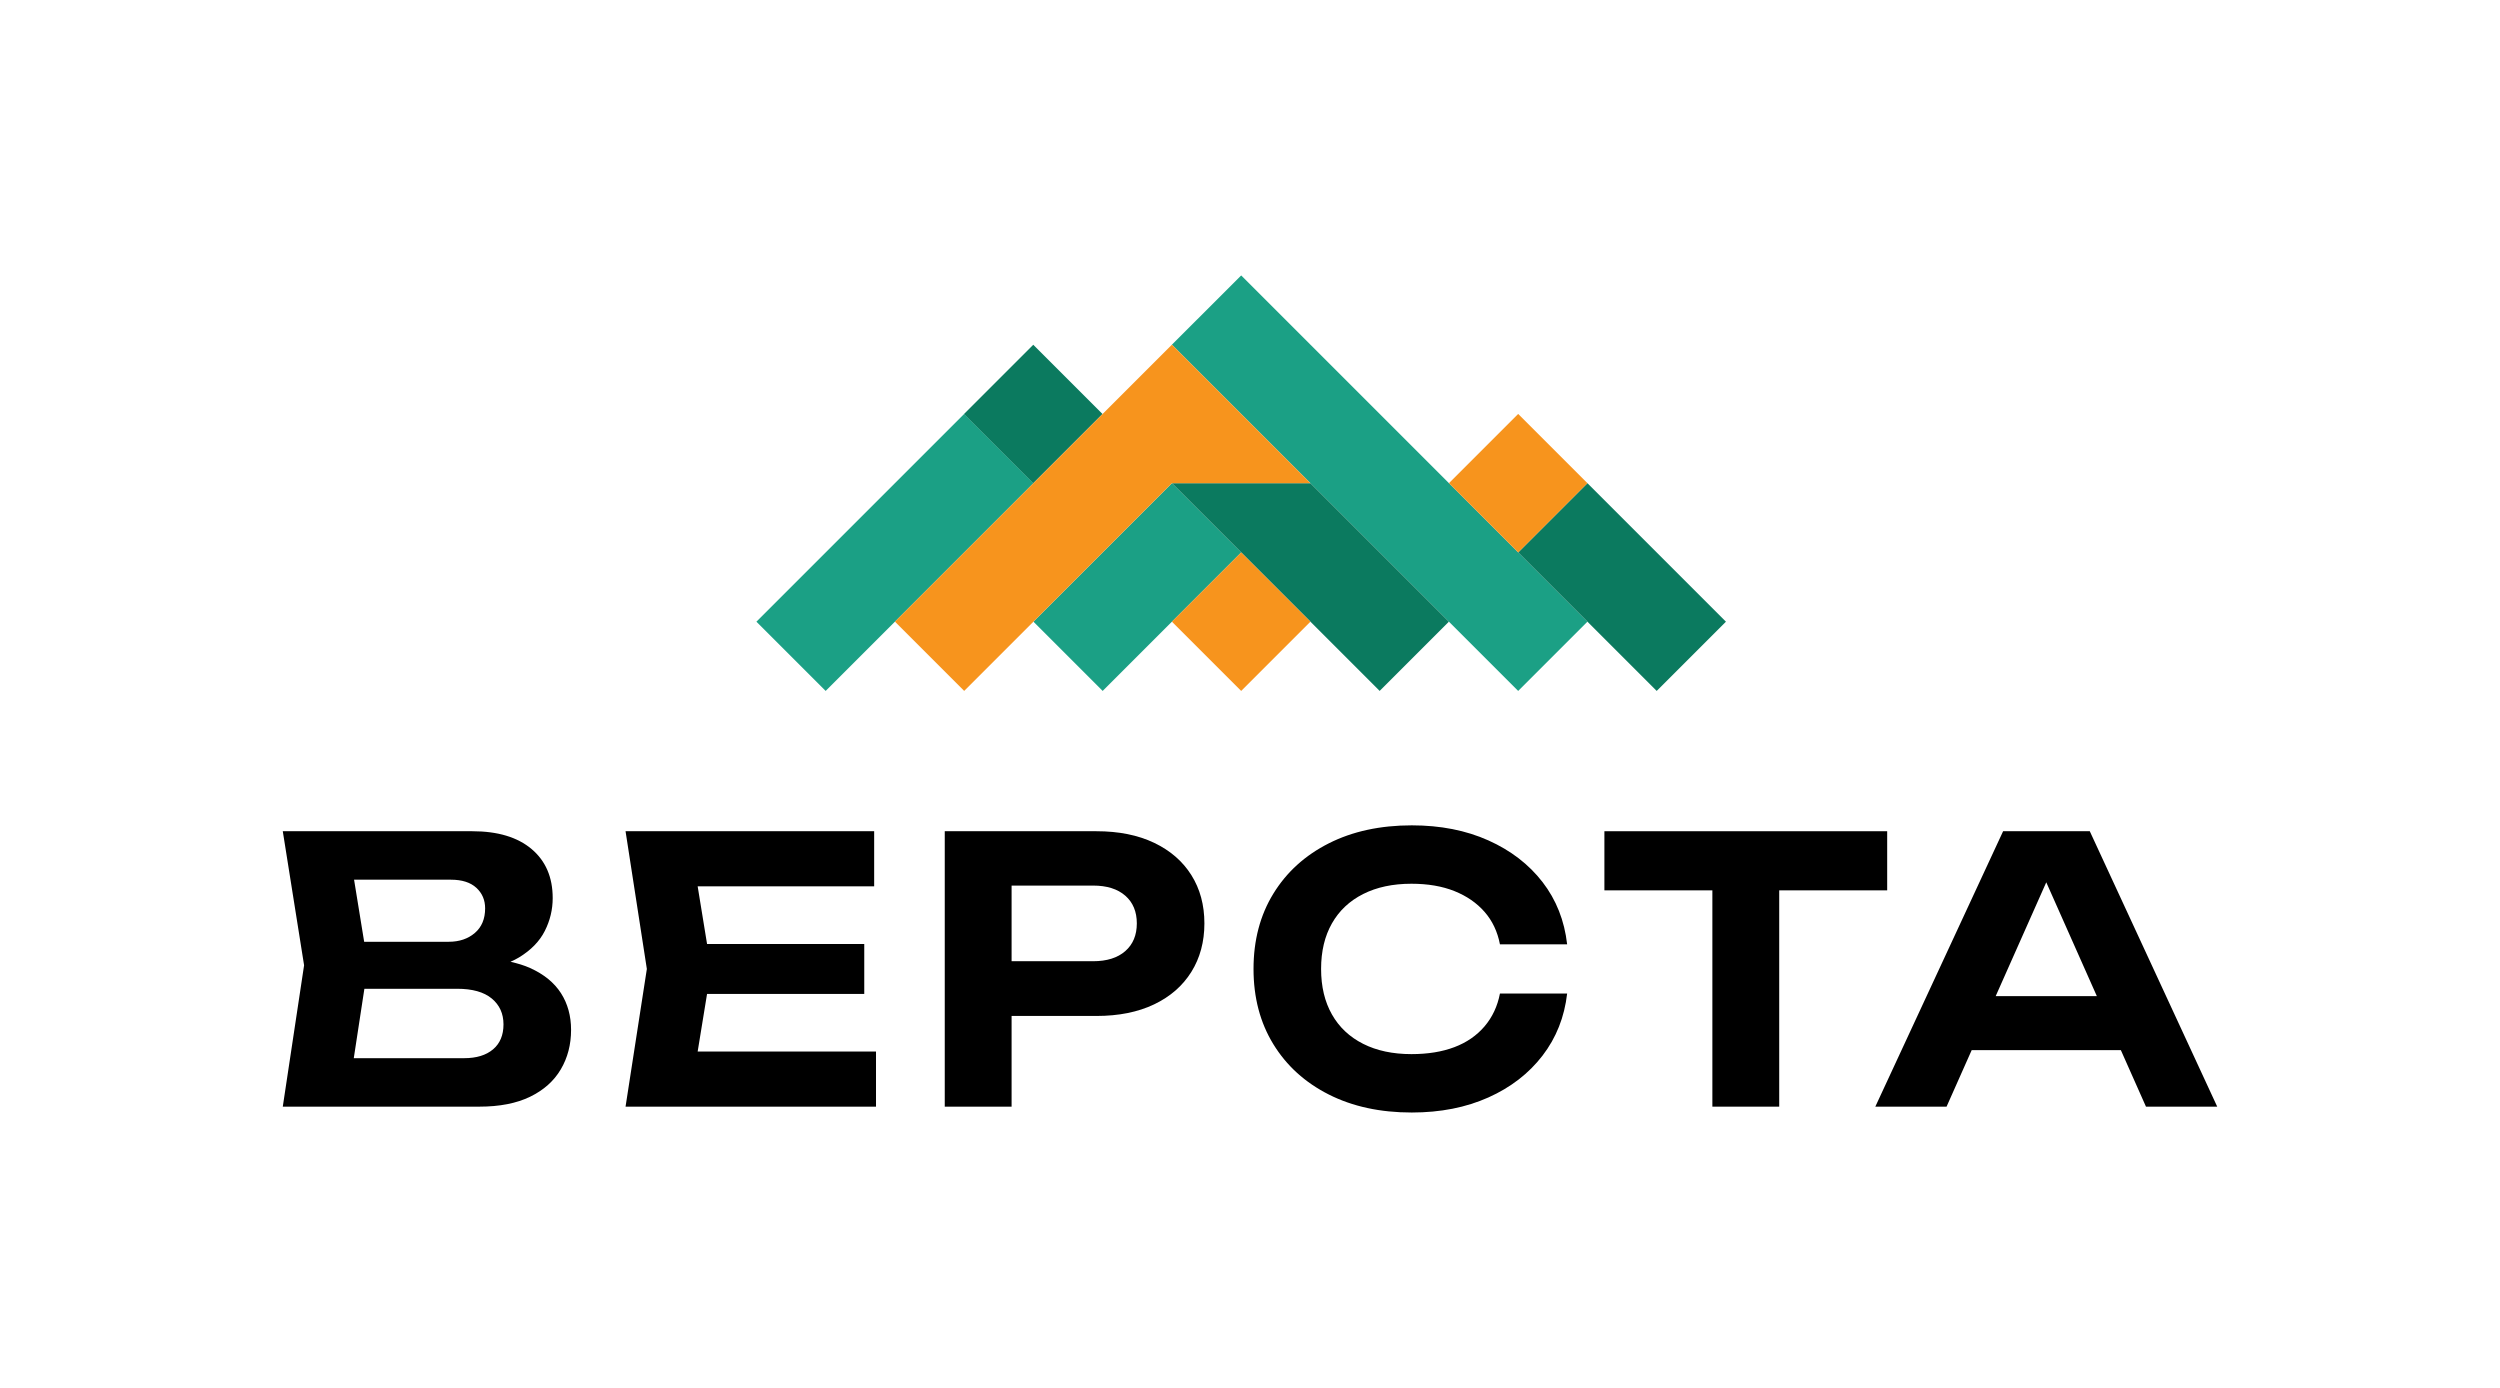 <?xml version="1.0" encoding="UTF-8"?> <svg xmlns="http://www.w3.org/2000/svg" xmlns:xlink="http://www.w3.org/1999/xlink" version="1.1" id="Layer_1" x="0px" y="0px" viewBox="0 0 235.413 130.698" style="enable-background:new 0 0 235.413 130.698;" xml:space="preserve"> <g> <g> <path d="M49.918,91.154c-0.549-0.248-1.175-0.437-1.85-0.588c0.287-0.127,0.563-0.263,0.813-0.415 c1.118-0.68,1.925-1.509,2.421-2.489c0.495-0.979,0.743-2.011,0.743-3.095c0-1.96-0.663-3.498-1.988-4.617 c-1.326-1.118-3.188-1.677-5.585-1.677H26.628l2.006,12.622l-2.006,13.313h18.501c1.913,0,3.51-0.312,4.789-0.934 s2.242-1.481,2.888-2.576s0.969-2.334,0.969-3.718c0-1.313-0.317-2.467-0.951-3.458C52.188,92.532,51.221,91.742,49.918,91.154z M44.853,83.598c0.553,0.508,0.829,1.153,0.829,1.937c0,0.991-0.323,1.764-0.968,2.317c-0.646,0.553-1.465,0.83-2.455,0.83h-7.968 l-0.95-5.845h9.124C43.503,82.837,44.299,83.091,44.853,83.598z M46.426,98.814c-0.657,0.553-1.562,0.83-2.715,0.83H33.313 l0.999-6.536h8.742c1.43,0,2.513,0.306,3.251,0.916c0.737,0.611,1.106,1.424,1.106,2.438S47.083,98.26,46.426,98.814z"></path> <polygon points="66.58,93.592 81.383,93.592 81.383,88.889 66.58,88.889 65.695,83.459 82.316,83.459 82.316,78.273 58.905,78.273 60.911,91.241 58.905,104.208 82.489,104.208 82.489,99.021 65.695,99.021 "></polygon> <path d="M108.675,79.362c-1.521-0.726-3.332-1.089-5.43-1.089H88.963v25.936h6.294v-8.541h7.988c2.098,0,3.908-0.363,5.43-1.09 s2.691-1.746,3.51-3.061c0.818-1.313,1.228-2.835,1.228-4.564s-0.409-3.245-1.228-4.548 C111.366,81.103,110.196,80.088,108.675,79.362z M105.96,89.563c-0.727,0.635-1.735,0.951-3.026,0.951h-7.677v-7.123h7.677 c1.291,0,2.3,0.316,3.026,0.95c0.726,0.635,1.089,1.505,1.089,2.611S106.686,88.929,105.96,89.563z"></path> <path d="M128.361,84.186c1.279-0.646,2.795-0.968,4.547-0.968c1.544,0,2.893,0.23,4.046,0.691 c1.152,0.461,2.098,1.112,2.836,1.954c0.737,0.842,1.222,1.861,1.452,3.06h6.328c-0.254-2.235-1.025-4.189-2.316-5.861 c-1.292-1.671-2.991-2.979-5.101-3.925s-4.513-1.418-7.21-1.418c-2.975,0-5.58,0.565-7.815,1.694 c-2.236,1.13-3.978,2.71-5.222,4.738c-1.245,2.028-1.868,4.392-1.868,7.089s0.623,5.061,1.868,7.089 c1.244,2.029,2.985,3.608,5.222,4.737c2.235,1.13,4.841,1.695,7.815,1.695c2.697,0,5.101-0.474,7.21-1.418 c2.109-0.945,3.809-2.26,5.101-3.942c1.291-1.683,2.062-3.631,2.316-5.845h-6.328c-0.23,1.199-0.715,2.23-1.452,3.096 c-0.738,0.864-1.684,1.516-2.836,1.953c-1.153,0.438-2.502,0.657-4.046,0.657c-1.752,0-3.268-0.322-4.547-0.968 c-1.28-0.646-2.26-1.567-2.939-2.767c-0.681-1.198-1.021-2.628-1.021-4.288s0.34-3.089,1.021-4.288 C126.102,85.754,127.081,84.832,128.361,84.186z"></path> <polygon points="177.707,83.84 177.707,78.273 151.079,78.273 151.079,83.84 161.246,83.84 161.246,104.208 167.54,104.208 167.54,83.84 "></polygon> <path d="M202.076,104.208h6.709l-12-25.936h-8.161l-12.034,25.936h6.709l2.367-5.325h14.044L202.076,104.208z M187.925,93.799 l4.762-10.716l4.762,10.716H187.925z"></path> </g> <g> <g> <polygon style="fill:#1BA085;" points="144.823,53.883 141.33,50.39 136.439,45.499 116.876,25.936 110.354,32.457 142.96,65.062 149.481,58.541 "></polygon> <polygon style="fill:#1BA085;" points="90.791,38.978 71.228,58.541 77.749,65.062 84.272,58.539 84.271,58.539 97.312,45.499 "></polygon> <polygon style="fill:#1BA085;" points="110.354,45.499 97.312,58.541 103.833,65.062 110.354,58.541 116.875,52.02 116.876,52.02 110.354,45.499 "></polygon> </g> <g> <rect x="92.701" y="34.367" transform="matrix(0.707 -0.707 0.707 0.707 0.94 80.225)" style="fill:#0B7A5F;" width="9.222" height="9.222"></rect> <polygon style="fill:#0B7A5F;" points="110.353,45.498 110.353,45.498 110.354,45.499 110.354,45.499 116.876,52.02 123.397,58.541 123.396,58.541 129.915,65.06 136.435,58.539 123.394,45.498 "></polygon> <polygon style="fill:#0B7A5F;" points="149.481,45.499 142.96,52.02 144.823,53.883 149.481,58.541 156.002,65.062 162.523,58.541 "></polygon> </g> <g> <polygon style="fill:#F7941D;" points="142.96,38.978 136.439,45.499 141.33,50.39 142.96,52.02 149.481,45.499 "></polygon> <polygon style="fill:#F7941D;" points="116.875,52.02 110.354,58.541 116.876,65.062 123.396,58.541 123.397,58.541 116.876,52.02 "></polygon> <polygon style="fill:#F7941D;" points="116.874,38.978 110.353,32.457 103.833,38.978 97.312,45.499 84.271,58.539 84.272,58.539 90.792,65.06 110.353,45.498 110.353,45.498 123.394,45.498 "></polygon> </g> </g> </g> </svg> 